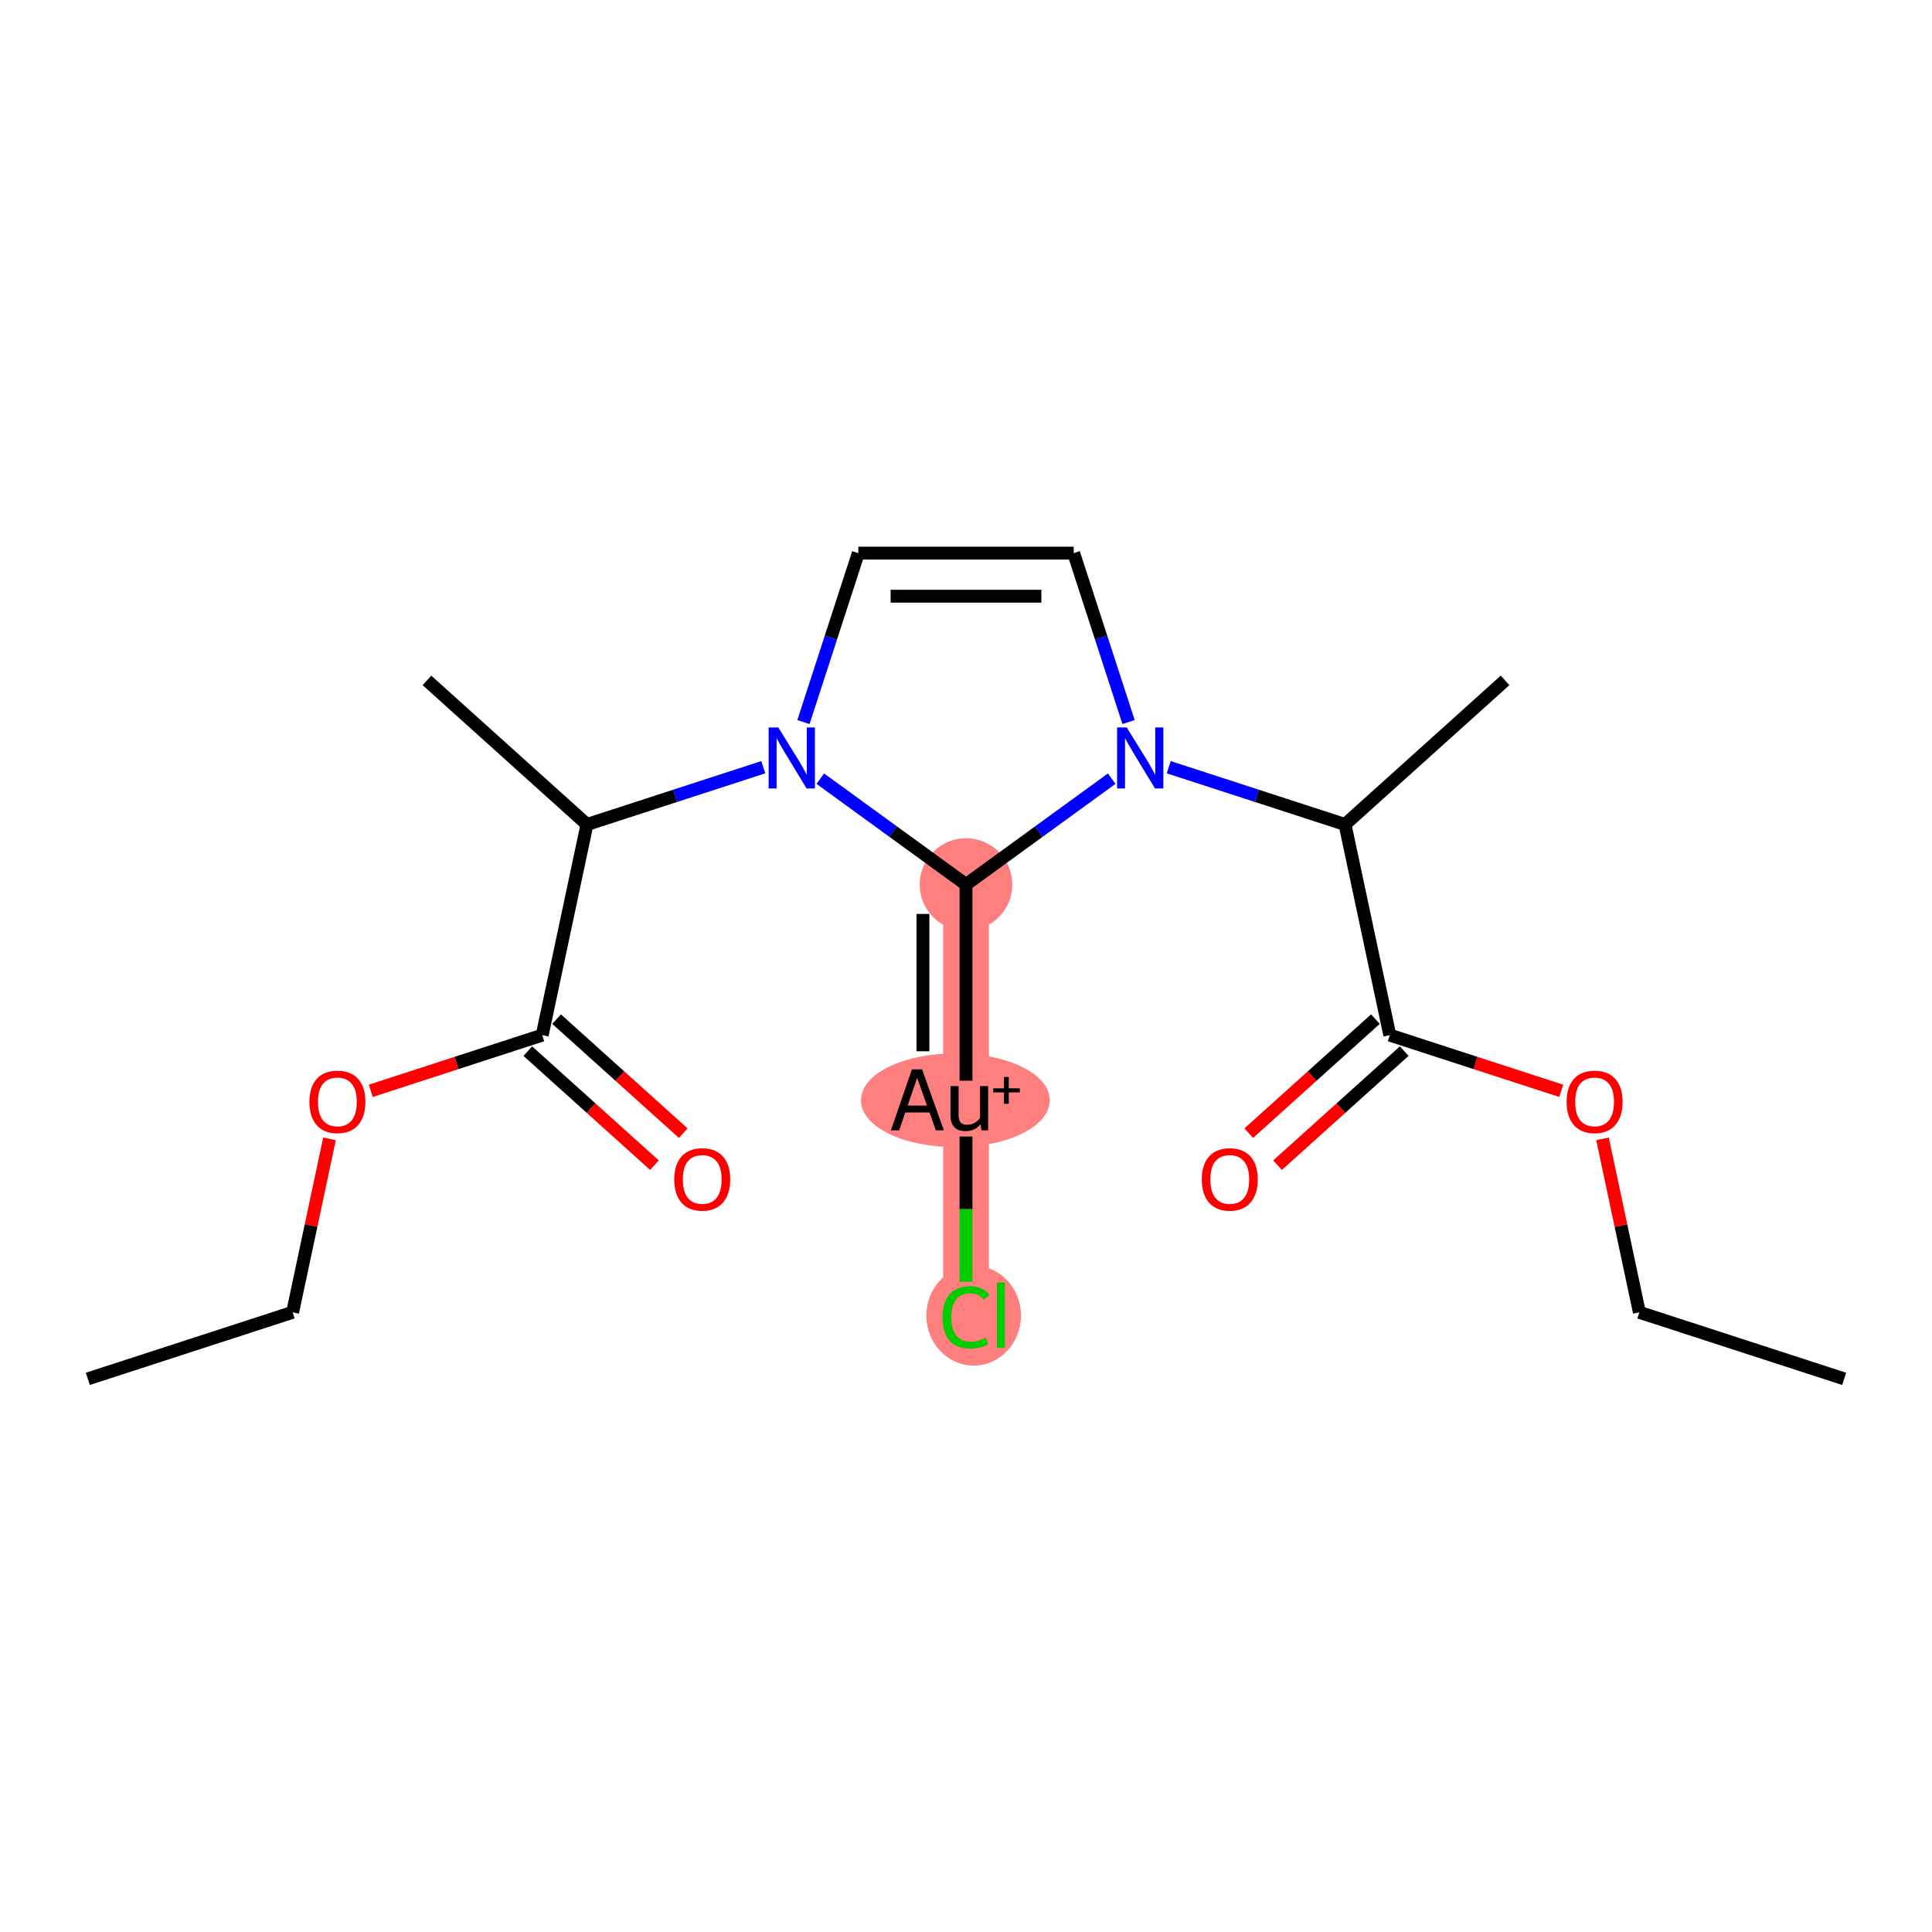 <?xml version='1.0' encoding='iso-8859-1'?>
<svg version='1.1' baseProfile='full'
              xmlns='http://www.w3.org/2000/svg'
                      xmlns:rdkit='http://www.rdkit.org/xml'
                      xmlns:xlink='http://www.w3.org/1999/xlink'
                  xml:space='preserve'
width='300px' height='300px' viewBox='0 0 300 300'>
<!-- END OF HEADER -->
<rect style='opacity:1.0;fill:#FFFFFF;stroke:none' width='300' height='300' x='0' y='0'> </rect>
<rect style='opacity:1.0;fill:#FFFFFF;stroke:none' width='300' height='300' x='0' y='0'> </rect>
<path d='M 150,137.348 L 150,170.787' style='fill:none;fill-rule:evenodd;stroke:#FF7F7F;stroke-width:7.1px;stroke-linecap:butt;stroke-linejoin:miter;stroke-opacity:1' />
<path d='M 150,170.787 L 150,204.226' style='fill:none;fill-rule:evenodd;stroke:#FF7F7F;stroke-width:7.1px;stroke-linecap:butt;stroke-linejoin:miter;stroke-opacity:1' />
<ellipse cx='150' cy='137.348' rx='6.688' ry='6.688'  style='fill:#FF7F7F;fill-rule:evenodd;stroke:#FF7F7F;stroke-width:1.0px;stroke-linecap:butt;stroke-linejoin:miter;stroke-opacity:1' />
<ellipse cx='148.346' cy='170.847' rx='14.155' ry='6.781'  style='fill:#FF7F7F;fill-rule:evenodd;stroke:#FF7F7F;stroke-width:1.0px;stroke-linecap:butt;stroke-linejoin:miter;stroke-opacity:1' />
<ellipse cx='151.19' cy='204.286' rx='6.848' ry='7.264'  style='fill:#FF7F7F;fill-rule:evenodd;stroke:#FF7F7F;stroke-width:1.0px;stroke-linecap:butt;stroke-linejoin:miter;stroke-opacity:1' />
<path class='bond-0 atom-0 atom-1' d='M 286.364,214.109 L 254.561,203.776' style='fill:none;fill-rule:evenodd;stroke:#000000;stroke-width:2.0px;stroke-linecap:butt;stroke-linejoin:miter;stroke-opacity:1' />
<path class='bond-1 atom-1 atom-2' d='M 254.561,203.776 L 251.699,190.307' style='fill:none;fill-rule:evenodd;stroke:#000000;stroke-width:2.0px;stroke-linecap:butt;stroke-linejoin:miter;stroke-opacity:1' />
<path class='bond-1 atom-1 atom-2' d='M 251.699,190.307 L 248.836,176.839' style='fill:none;fill-rule:evenodd;stroke:#FF0000;stroke-width:2.0px;stroke-linecap:butt;stroke-linejoin:miter;stroke-opacity:1' />
<path class='bond-2 atom-2 atom-3' d='M 242.426,169.384 L 229.117,165.059' style='fill:none;fill-rule:evenodd;stroke:#FF0000;stroke-width:2.0px;stroke-linecap:butt;stroke-linejoin:miter;stroke-opacity:1' />
<path class='bond-2 atom-2 atom-3' d='M 229.117,165.059 L 215.807,160.735' style='fill:none;fill-rule:evenodd;stroke:#000000;stroke-width:2.0px;stroke-linecap:butt;stroke-linejoin:miter;stroke-opacity:1' />
<path class='bond-3 atom-3 atom-4' d='M 213.57,158.25 L 203.736,167.104' style='fill:none;fill-rule:evenodd;stroke:#000000;stroke-width:2.0px;stroke-linecap:butt;stroke-linejoin:miter;stroke-opacity:1' />
<path class='bond-3 atom-3 atom-4' d='M 203.736,167.104 L 193.903,175.958' style='fill:none;fill-rule:evenodd;stroke:#FF0000;stroke-width:2.0px;stroke-linecap:butt;stroke-linejoin:miter;stroke-opacity:1' />
<path class='bond-3 atom-3 atom-4' d='M 218.044,163.219 L 208.211,172.074' style='fill:none;fill-rule:evenodd;stroke:#000000;stroke-width:2.0px;stroke-linecap:butt;stroke-linejoin:miter;stroke-opacity:1' />
<path class='bond-3 atom-3 atom-4' d='M 208.211,172.074 L 198.378,180.928' style='fill:none;fill-rule:evenodd;stroke:#FF0000;stroke-width:2.0px;stroke-linecap:butt;stroke-linejoin:miter;stroke-opacity:1' />
<path class='bond-4 atom-3 atom-5' d='M 215.807,160.735 L 208.855,128.026' style='fill:none;fill-rule:evenodd;stroke:#000000;stroke-width:2.0px;stroke-linecap:butt;stroke-linejoin:miter;stroke-opacity:1' />
<path class='bond-5 atom-5 atom-6' d='M 208.855,128.026 L 233.705,105.652' style='fill:none;fill-rule:evenodd;stroke:#000000;stroke-width:2.0px;stroke-linecap:butt;stroke-linejoin:miter;stroke-opacity:1' />
<path class='bond-6 atom-5 atom-7' d='M 208.855,128.026 L 195.167,123.579' style='fill:none;fill-rule:evenodd;stroke:#000000;stroke-width:2.0px;stroke-linecap:butt;stroke-linejoin:miter;stroke-opacity:1' />
<path class='bond-6 atom-5 atom-7' d='M 195.167,123.579 L 181.48,119.132' style='fill:none;fill-rule:evenodd;stroke:#0000FF;stroke-width:2.0px;stroke-linecap:butt;stroke-linejoin:miter;stroke-opacity:1' />
<path class='bond-7 atom-7 atom-8' d='M 175.242,112.122 L 170.981,99.007' style='fill:none;fill-rule:evenodd;stroke:#0000FF;stroke-width:2.0px;stroke-linecap:butt;stroke-linejoin:miter;stroke-opacity:1' />
<path class='bond-7 atom-7 atom-8' d='M 170.981,99.007 L 166.719,85.891' style='fill:none;fill-rule:evenodd;stroke:#000000;stroke-width:2.0px;stroke-linecap:butt;stroke-linejoin:miter;stroke-opacity:1' />
<path class='bond-20 atom-18 atom-7' d='M 150,137.348 L 161.313,129.129' style='fill:none;fill-rule:evenodd;stroke:#000000;stroke-width:2.0px;stroke-linecap:butt;stroke-linejoin:miter;stroke-opacity:1' />
<path class='bond-20 atom-18 atom-7' d='M 161.313,129.129 L 172.625,120.91' style='fill:none;fill-rule:evenodd;stroke:#0000FF;stroke-width:2.0px;stroke-linecap:butt;stroke-linejoin:miter;stroke-opacity:1' />
<path class='bond-8 atom-8 atom-9' d='M 166.719,85.891 L 133.281,85.891' style='fill:none;fill-rule:evenodd;stroke:#000000;stroke-width:2.0px;stroke-linecap:butt;stroke-linejoin:miter;stroke-opacity:1' />
<path class='bond-8 atom-8 atom-9' d='M 161.704,92.579 L 138.296,92.579' style='fill:none;fill-rule:evenodd;stroke:#000000;stroke-width:2.0px;stroke-linecap:butt;stroke-linejoin:miter;stroke-opacity:1' />
<path class='bond-9 atom-9 atom-10' d='M 133.281,85.891 L 129.019,99.007' style='fill:none;fill-rule:evenodd;stroke:#000000;stroke-width:2.0px;stroke-linecap:butt;stroke-linejoin:miter;stroke-opacity:1' />
<path class='bond-9 atom-9 atom-10' d='M 129.019,99.007 L 124.758,112.122' style='fill:none;fill-rule:evenodd;stroke:#0000FF;stroke-width:2.0px;stroke-linecap:butt;stroke-linejoin:miter;stroke-opacity:1' />
<path class='bond-10 atom-10 atom-11' d='M 118.52,119.132 L 104.833,123.579' style='fill:none;fill-rule:evenodd;stroke:#0000FF;stroke-width:2.0px;stroke-linecap:butt;stroke-linejoin:miter;stroke-opacity:1' />
<path class='bond-10 atom-10 atom-11' d='M 104.833,123.579 L 91.145,128.026' style='fill:none;fill-rule:evenodd;stroke:#000000;stroke-width:2.0px;stroke-linecap:butt;stroke-linejoin:miter;stroke-opacity:1' />
<path class='bond-17 atom-10 atom-18' d='M 127.375,120.91 L 138.687,129.129' style='fill:none;fill-rule:evenodd;stroke:#0000FF;stroke-width:2.0px;stroke-linecap:butt;stroke-linejoin:miter;stroke-opacity:1' />
<path class='bond-17 atom-10 atom-18' d='M 138.687,129.129 L 150,137.348' style='fill:none;fill-rule:evenodd;stroke:#000000;stroke-width:2.0px;stroke-linecap:butt;stroke-linejoin:miter;stroke-opacity:1' />
<path class='bond-11 atom-11 atom-12' d='M 91.145,128.026 L 66.296,105.652' style='fill:none;fill-rule:evenodd;stroke:#000000;stroke-width:2.0px;stroke-linecap:butt;stroke-linejoin:miter;stroke-opacity:1' />
<path class='bond-12 atom-11 atom-13' d='M 91.145,128.026 L 84.193,160.735' style='fill:none;fill-rule:evenodd;stroke:#000000;stroke-width:2.0px;stroke-linecap:butt;stroke-linejoin:miter;stroke-opacity:1' />
<path class='bond-13 atom-13 atom-14' d='M 81.956,163.219 L 91.789,172.074' style='fill:none;fill-rule:evenodd;stroke:#000000;stroke-width:2.0px;stroke-linecap:butt;stroke-linejoin:miter;stroke-opacity:1' />
<path class='bond-13 atom-13 atom-14' d='M 91.789,172.074 L 101.622,180.928' style='fill:none;fill-rule:evenodd;stroke:#FF0000;stroke-width:2.0px;stroke-linecap:butt;stroke-linejoin:miter;stroke-opacity:1' />
<path class='bond-13 atom-13 atom-14' d='M 86.43,158.25 L 96.264,167.104' style='fill:none;fill-rule:evenodd;stroke:#000000;stroke-width:2.0px;stroke-linecap:butt;stroke-linejoin:miter;stroke-opacity:1' />
<path class='bond-13 atom-13 atom-14' d='M 96.264,167.104 L 106.097,175.958' style='fill:none;fill-rule:evenodd;stroke:#FF0000;stroke-width:2.0px;stroke-linecap:butt;stroke-linejoin:miter;stroke-opacity:1' />
<path class='bond-14 atom-13 atom-15' d='M 84.193,160.735 L 70.883,165.059' style='fill:none;fill-rule:evenodd;stroke:#000000;stroke-width:2.0px;stroke-linecap:butt;stroke-linejoin:miter;stroke-opacity:1' />
<path class='bond-14 atom-13 atom-15' d='M 70.883,165.059 L 57.574,169.384' style='fill:none;fill-rule:evenodd;stroke:#FF0000;stroke-width:2.0px;stroke-linecap:butt;stroke-linejoin:miter;stroke-opacity:1' />
<path class='bond-15 atom-15 atom-16' d='M 51.164,176.839 L 48.301,190.307' style='fill:none;fill-rule:evenodd;stroke:#FF0000;stroke-width:2.0px;stroke-linecap:butt;stroke-linejoin:miter;stroke-opacity:1' />
<path class='bond-15 atom-15 atom-16' d='M 48.301,190.307 L 45.438,203.776' style='fill:none;fill-rule:evenodd;stroke:#000000;stroke-width:2.0px;stroke-linecap:butt;stroke-linejoin:miter;stroke-opacity:1' />
<path class='bond-16 atom-16 atom-17' d='M 45.438,203.776 L 13.636,214.109' style='fill:none;fill-rule:evenodd;stroke:#000000;stroke-width:2.0px;stroke-linecap:butt;stroke-linejoin:miter;stroke-opacity:1' />
<path class='bond-18 atom-18 atom-19' d='M 150,137.348 L 150,167.811' style='fill:none;fill-rule:evenodd;stroke:#000000;stroke-width:2.0px;stroke-linecap:butt;stroke-linejoin:miter;stroke-opacity:1' />
<path class='bond-18 atom-18 atom-19' d='M 143.312,141.918 L 143.312,163.241' style='fill:none;fill-rule:evenodd;stroke:#000000;stroke-width:2.0px;stroke-linecap:butt;stroke-linejoin:miter;stroke-opacity:1' />
<path class='bond-19 atom-19 atom-20' d='M 150,176.478 L 150,187.755' style='fill:none;fill-rule:evenodd;stroke:#000000;stroke-width:2.0px;stroke-linecap:butt;stroke-linejoin:miter;stroke-opacity:1' />
<path class='bond-19 atom-19 atom-20' d='M 150,187.755 L 150,199.031' style='fill:none;fill-rule:evenodd;stroke:#00CC00;stroke-width:2.0px;stroke-linecap:butt;stroke-linejoin:miter;stroke-opacity:1' />
<path  class='atom-2' d='M 243.262 171.094
Q 243.262 168.821, 244.386 167.55
Q 245.509 166.279, 247.609 166.279
Q 249.709 166.279, 250.833 167.55
Q 251.956 168.821, 251.956 171.094
Q 251.956 173.395, 250.819 174.706
Q 249.682 176.003, 247.609 176.003
Q 245.523 176.003, 244.386 174.706
Q 243.262 173.408, 243.262 171.094
M 247.609 174.933
Q 249.054 174.933, 249.829 173.97
Q 250.619 172.994, 250.619 171.094
Q 250.619 169.235, 249.829 168.299
Q 249.054 167.349, 247.609 167.349
Q 246.165 167.349, 245.375 168.286
Q 244.6 169.222, 244.6 171.094
Q 244.6 173.007, 245.375 173.97
Q 246.165 174.933, 247.609 174.933
' fill='#FF0000'/>
<path  class='atom-4' d='M 186.61 183.136
Q 186.61 180.862, 187.734 179.592
Q 188.857 178.321, 190.957 178.321
Q 193.057 178.321, 194.181 179.592
Q 195.304 180.862, 195.304 183.136
Q 195.304 185.437, 194.167 186.748
Q 193.03 188.045, 190.957 188.045
Q 188.871 188.045, 187.734 186.748
Q 186.61 185.45, 186.61 183.136
M 190.957 186.975
Q 192.402 186.975, 193.177 186.012
Q 193.967 185.035, 193.967 183.136
Q 193.967 181.277, 193.177 180.341
Q 192.402 179.391, 190.957 179.391
Q 189.513 179.391, 188.723 180.327
Q 187.948 181.264, 187.948 183.136
Q 187.948 185.049, 188.723 186.012
Q 189.513 186.975, 190.957 186.975
' fill='#FF0000'/>
<path  class='atom-7' d='M 174.959 112.958
L 178.062 117.974
Q 178.37 118.469, 178.865 119.365
Q 179.36 120.261, 179.387 120.315
L 179.387 112.958
L 180.644 112.958
L 180.644 122.428
L 179.346 122.428
L 176.016 116.944
Q 175.628 116.302, 175.213 115.567
Q 174.812 114.831, 174.692 114.604
L 174.692 122.428
L 173.461 122.428
L 173.461 112.958
L 174.959 112.958
' fill='#0000FF'/>
<path  class='atom-10' d='M 120.854 112.958
L 123.957 117.974
Q 124.265 118.469, 124.76 119.365
Q 125.255 120.261, 125.281 120.315
L 125.281 112.958
L 126.539 112.958
L 126.539 122.428
L 125.241 122.428
L 121.911 116.944
Q 121.523 116.302, 121.108 115.567
Q 120.707 114.831, 120.587 114.604
L 120.587 122.428
L 119.356 122.428
L 119.356 112.958
L 120.854 112.958
' fill='#0000FF'/>
<path  class='atom-14' d='M 104.696 183.136
Q 104.696 180.862, 105.819 179.592
Q 106.943 178.321, 109.043 178.321
Q 111.143 178.321, 112.266 179.592
Q 113.39 180.862, 113.39 183.136
Q 113.39 185.437, 112.253 186.748
Q 111.116 188.045, 109.043 188.045
Q 106.956 188.045, 105.819 186.748
Q 104.696 185.45, 104.696 183.136
M 109.043 186.975
Q 110.487 186.975, 111.263 186.012
Q 112.052 185.035, 112.052 183.136
Q 112.052 181.277, 111.263 180.341
Q 110.487 179.391, 109.043 179.391
Q 107.598 179.391, 106.809 180.327
Q 106.033 181.264, 106.033 183.136
Q 106.033 185.049, 106.809 186.012
Q 107.598 186.975, 109.043 186.975
' fill='#FF0000'/>
<path  class='atom-15' d='M 48.044 171.094
Q 48.044 168.821, 49.167 167.55
Q 50.291 166.279, 52.391 166.279
Q 54.491 166.279, 55.614 167.55
Q 56.738 168.821, 56.738 171.094
Q 56.738 173.395, 55.601 174.706
Q 54.464 176.003, 52.391 176.003
Q 50.304 176.003, 49.167 174.706
Q 48.044 173.408, 48.044 171.094
M 52.391 174.933
Q 53.835 174.933, 54.611 173.97
Q 55.4 172.994, 55.4 171.094
Q 55.4 169.235, 54.611 168.299
Q 53.835 167.349, 52.391 167.349
Q 50.946 167.349, 50.157 168.286
Q 49.381 169.222, 49.381 171.094
Q 49.381 173.007, 50.157 173.97
Q 50.946 174.933, 52.391 174.933
' fill='#FF0000'/>
<path  class='atom-19' d='M 145.319 175.522
L 144.329 172.74
L 140.57 172.74
L 139.621 175.522
L 138.337 175.522
L 141.6 166.052
L 143.178 166.052
L 146.562 175.522
L 145.319 175.522
M 140.945 171.67
L 143.941 171.67
L 142.416 167.376
L 140.945 171.67
' fill='#000000'/>
<path  class='atom-19' d='M 153.438 168.647
L 153.438 175.522
L 152.408 175.522
L 152.26 174.572
Q 151.364 175.642, 149.933 175.642
Q 148.769 175.642, 148.181 175.027
Q 147.592 174.398, 147.592 173.194
L 147.592 168.647
L 148.85 168.647
L 148.85 173.101
Q 148.85 173.917, 149.157 174.291
Q 149.478 174.652, 150.174 174.652
Q 150.803 174.652, 151.324 174.372
Q 151.846 174.077, 152.18 173.569
L 152.18 168.647
L 153.438 168.647
' fill='#000000'/>
<path  class='atom-19' d='M 154.232 168.996
L 155.9 168.996
L 155.9 167.239
L 156.642 167.239
L 156.642 168.996
L 158.355 168.996
L 158.355 169.632
L 156.642 169.632
L 156.642 171.397
L 155.9 171.397
L 155.9 169.632
L 154.232 169.632
L 154.232 168.996
' fill='#000000'/>
<path  class='atom-20' d='M 146.348 204.553
Q 146.348 202.199, 147.445 200.969
Q 148.555 199.725, 150.655 199.725
Q 152.608 199.725, 153.652 201.102
L 152.769 201.825
Q 152.006 200.822, 150.655 200.822
Q 149.224 200.822, 148.462 201.785
Q 147.713 202.734, 147.713 204.553
Q 147.713 206.426, 148.489 207.389
Q 149.278 208.352, 150.803 208.352
Q 151.846 208.352, 153.063 207.723
L 153.438 208.727
Q 152.943 209.048, 152.194 209.235
Q 151.445 209.422, 150.615 209.422
Q 148.555 209.422, 147.445 208.165
Q 146.348 206.907, 146.348 204.553
' fill='#00CC00'/>
<path  class='atom-20' d='M 154.802 199.15
L 156.032 199.15
L 156.032 209.302
L 154.802 209.302
L 154.802 199.15
' fill='#00CC00'/>
</svg>
